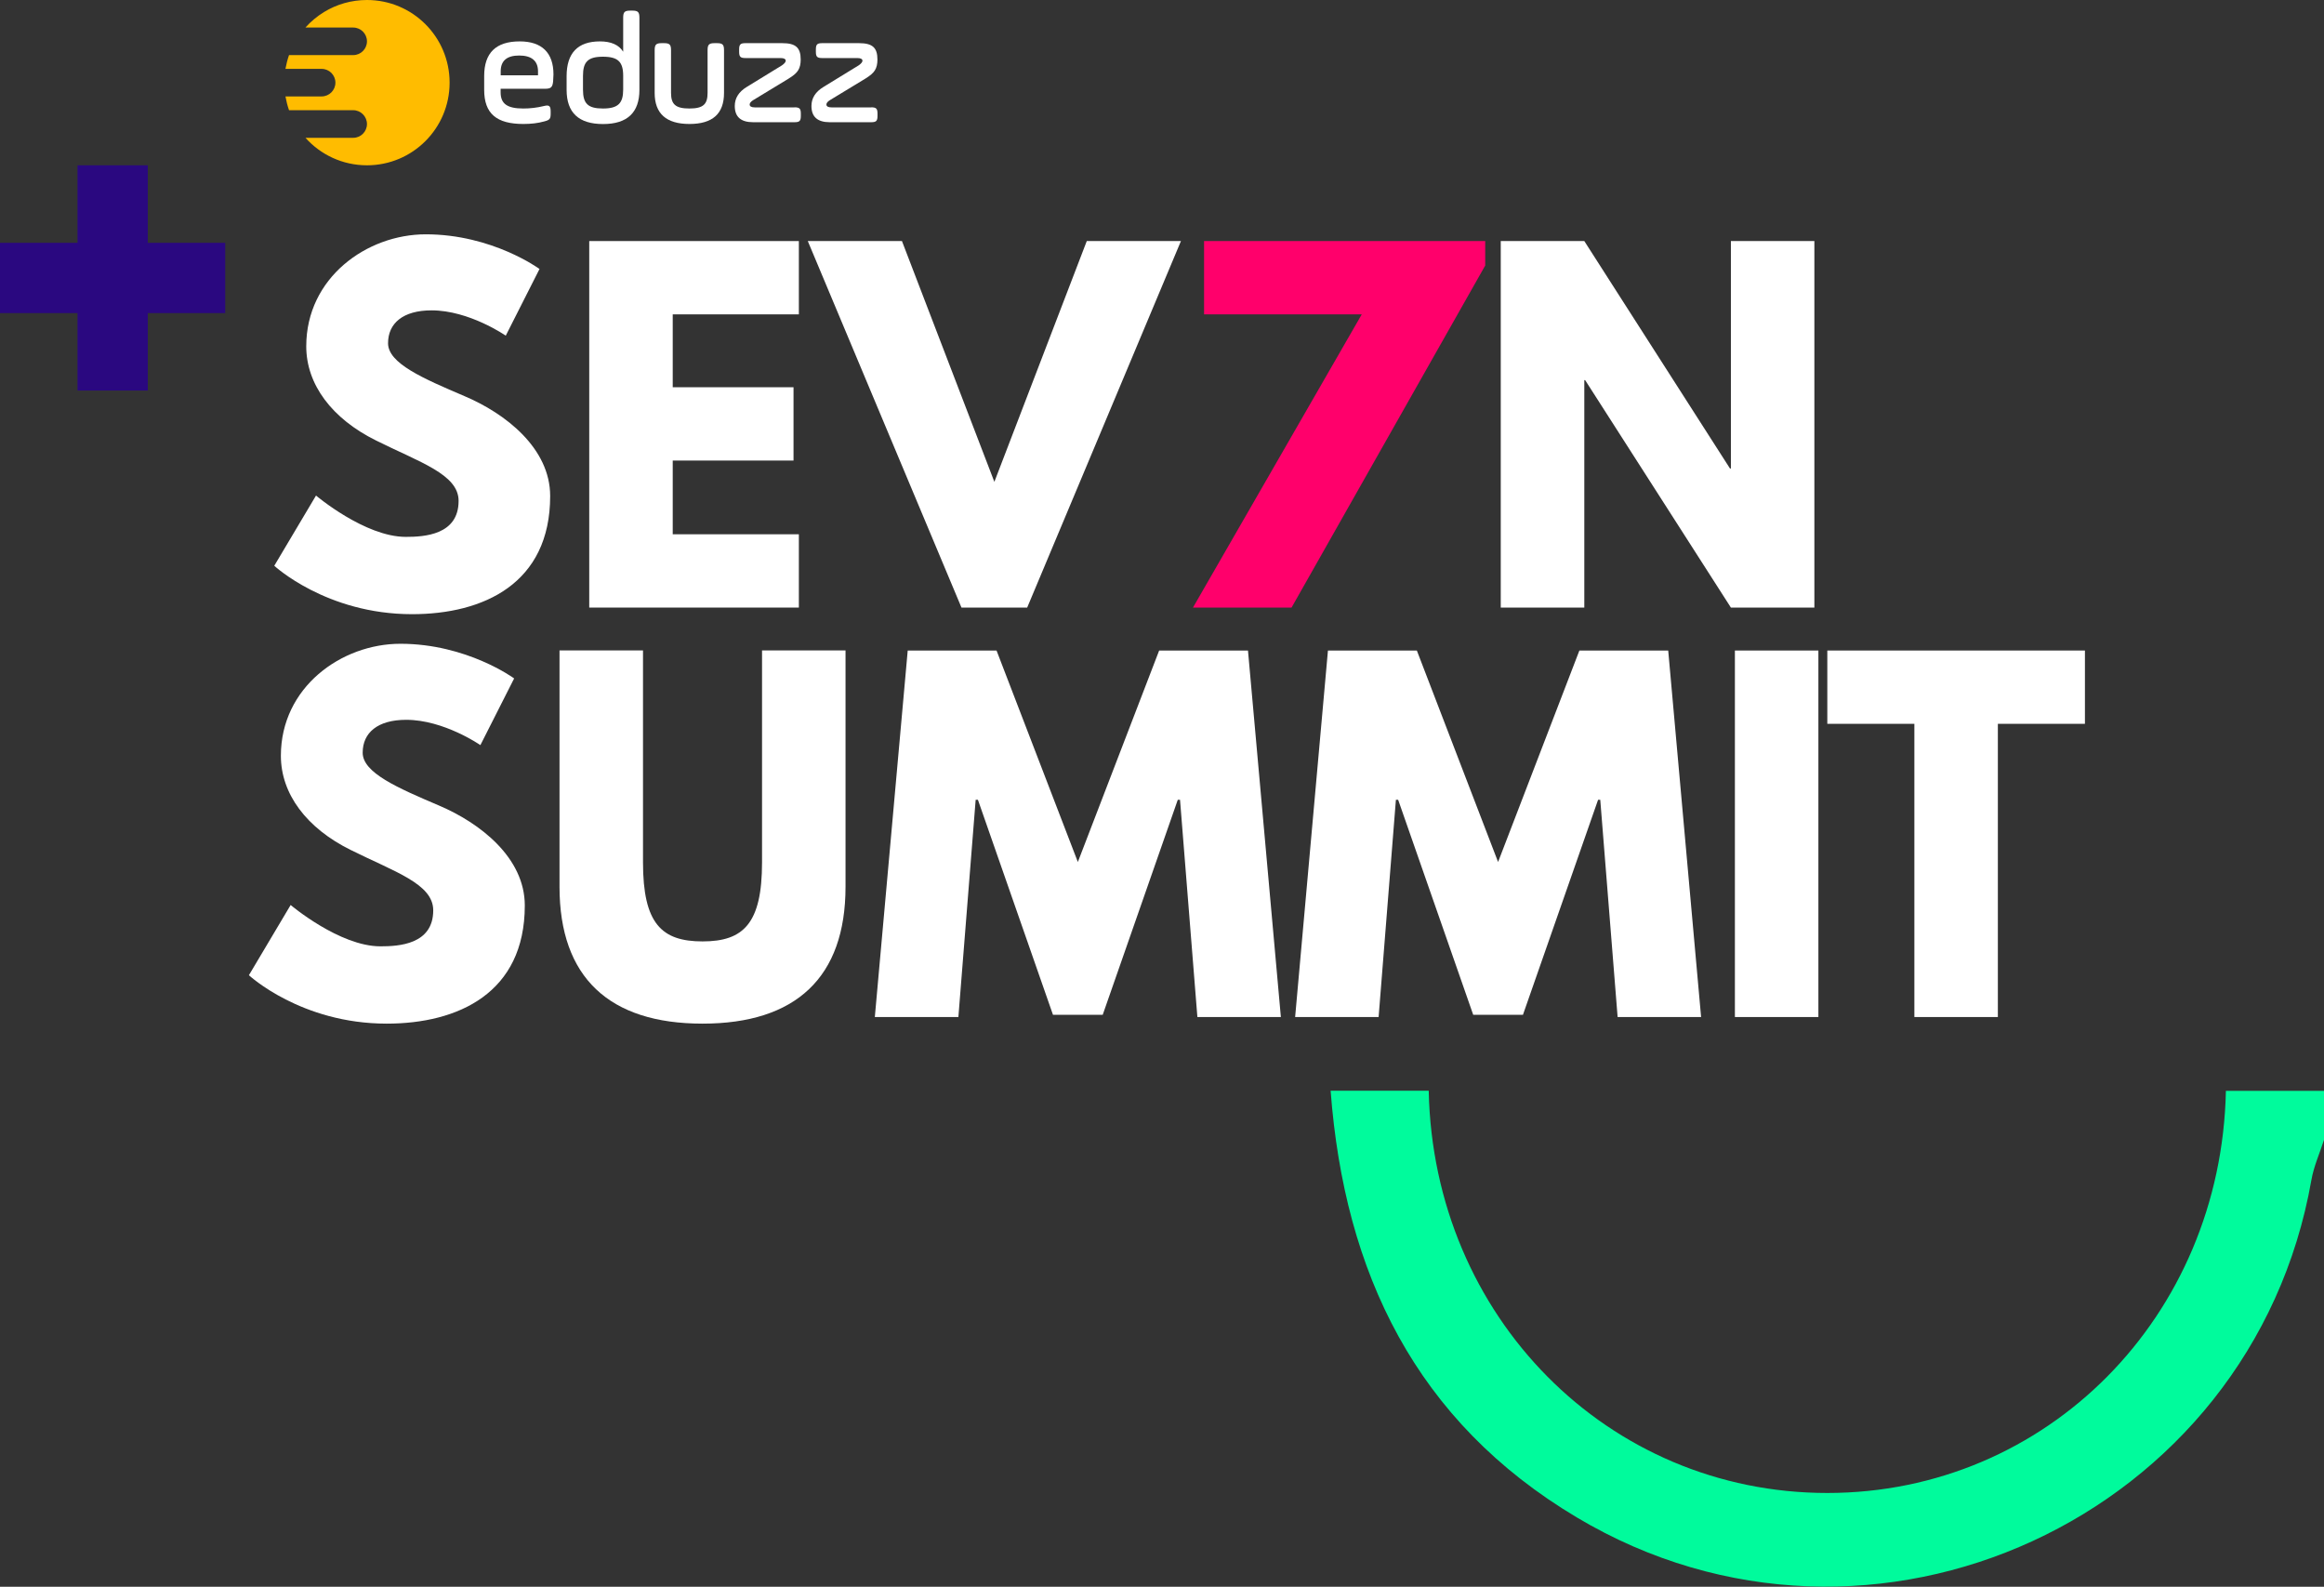 <?xml version="1.0" encoding="UTF-8"?>
<svg id="Camada_1" data-name="Camada 1" xmlns="http://www.w3.org/2000/svg" xmlns:xlink="http://www.w3.org/1999/xlink" viewBox="0 0 330.71 225.77">
  <rect x="0" y="0" width="330.71" height="225.77" fill="#333333" stroke="none"/>
  <defs>
    <style>
      .cls-1 {
        stroke: #2a0880;
        stroke-miterlimit: 10;
        stroke-width: 10px;
      }

      .cls-1, .cls-2 {
        fill: none;
      }

      .cls-3 {
        fill: #fff;
      }

      .cls-4 {
        fill: #ff006b;
      }

      .cls-5 {
        clip-path: url(#clippath-2);
      }

      .cls-6 {
        fill: #00fb9c;
      }

      .cls-7 {
        clip-path: url(#clippath-1);
      }

      .cls-8 {
        clip-path: url(#clippath);
      }

      .cls-9 {
        clip-path: url(#clippath-3);
      }

      .cls-10 {
        fill: #ffbc00;
      }
    </style>
    <clipPath id="clippath">
      <rect class="cls-2" y="23.52" width="330.71" height="202.25"/>
    </clipPath>
    <clipPath id="clippath-1">
      <rect class="cls-2" y="23.52" width="330.71" height="202.25"/>
    </clipPath>
    <clipPath id="clippath-2">
      <rect class="cls-2" x="40.62" width="84.25" height="23.52"/>
    </clipPath>
    <clipPath id="clippath-3">
      <rect class="cls-2" x="40.62" width="84.25" height="23.52"/>
    </clipPath>
  </defs>
  <g id="Arte_17" data-name="Arte 17">
    <g class="cls-8">
      <g class="cls-7">
        <line class="cls-1" x1="16.03" y1="23.52" x2="16.03" y2="55.57"/>
        <line class="cls-1" y1="39.55" x2="32.05" y2="39.55"/>
        <path class="cls-6" d="M203.31,155.21c.66,32.16,25.5,57.22,56.72,57.22s56.06-25.06,56.72-57.22h13.96v6.98c-.61,1.9-1.45,3.75-1.79,5.69-8.42,48.05-62.61,73.01-104.5,48.05-22.97-13.68-33.11-34.86-35.07-60.73h13.96Z"/>
        <path class="cls-3" d="M76.77,38.28l-4.8,9.48s-5.18-3.6-10.56-3.6c-4.05,0-6.19,1.83-6.19,4.68s4.93,4.99,10.87,7.52c5.82,2.46,12.2,7.4,12.2,14.22,0,12.45-9.48,16.81-19.66,16.81-12.2,0-19.6-6.89-19.6-6.89l5.94-9.99s6.95,5.88,12.77,5.88c2.59,0,7.52-.25,7.52-5.12,0-3.79-5.56-5.5-11.76-8.6-6.26-3.1-9.92-7.96-9.92-13.4,0-9.74,8.6-15.93,17.01-15.93,9.48,0,16.18,4.93,16.18,4.93"/>
        <polygon class="cls-3" points="113.68 44.73 95.73 44.73 95.73 55.1 112.92 55.1 112.92 65.53 95.73 65.53 95.73 76.02 113.68 76.02 113.68 86.45 83.85 86.45 83.85 34.3 113.68 34.3 113.68 44.73"/>
        <polygon class="cls-3" points="114.95 34.3 128.35 34.3 141.5 68.56 154.65 34.3 168.05 34.3 146.17 86.45 136.82 86.45 114.95 34.3"/>
        <polygon class="cls-4" points="211.35 37.78 183.79 86.45 169.76 86.45 193.78 44.73 171.34 44.73 171.34 34.3 211.35 34.3 211.35 37.78"/>
        <polygon class="cls-3" points="225.45 86.45 213.56 86.45 213.56 34.3 225.45 34.3 246.18 66.66 246.31 66.66 246.31 34.3 258.19 34.3 258.19 86.45 246.31 86.45 225.57 54.09 225.45 54.09 225.45 86.45"/>
        <path class="cls-3" d="M73.16,96.54l-4.8,9.48s-5.18-3.6-10.56-3.6c-4.05,0-6.19,1.83-6.19,4.68s4.93,4.99,10.87,7.52c5.81,2.47,12.2,7.4,12.2,14.22,0,12.45-9.48,16.81-19.66,16.81-12.2,0-19.6-6.89-19.6-6.89l5.94-9.99s6.95,5.88,12.77,5.88c2.59,0,7.52-.25,7.52-5.12,0-3.79-5.56-5.5-11.76-8.6-6.26-3.1-9.92-7.96-9.92-13.4,0-9.73,8.6-15.93,17.01-15.93,9.48,0,16.18,4.93,16.18,4.93"/>
        <path class="cls-3" d="M120.32,126.18c0,12.9-7.08,19.47-20.35,19.47s-20.35-6.57-20.35-19.47v-33.63h11.88v30.15c0,8.72,2.65,11.25,8.47,11.25s8.47-2.53,8.47-11.25v-30.15h11.88v33.63Z"/>
        <polygon class="cls-3" points="167.92 113.8 167.6 113.8 156.92 144.39 149.84 144.39 139.16 113.8 138.84 113.8 136.38 144.71 124.49 144.71 129.17 92.56 141.81 92.56 153.38 122.65 164.95 92.56 177.59 92.56 182.27 144.71 170.39 144.71 167.92 113.8"/>
        <polygon class="cls-3" points="227.72 113.8 227.41 113.8 216.72 144.39 209.64 144.39 198.96 113.8 198.64 113.8 196.18 144.71 184.3 144.71 188.97 92.56 201.62 92.56 213.18 122.65 224.75 92.56 237.39 92.56 242.07 144.71 230.19 144.71 227.72 113.8"/>
        <rect class="cls-3" x="246.88" y="92.56" width="11.88" height="52.15"/>
        <polygon class="cls-3" points="260.03 92.56 296.69 92.56 296.69 102.99 284.3 102.99 284.3 144.71 272.42 144.71 272.42 102.99 260.03 102.99 260.03 92.56"/>
      </g>
    </g>
  </g>
  <g id="Horizontal_BG_Azul" data-name="Horizontal BG Azul">
    <g class="cls-5">
      <g class="cls-9">
        <path class="cls-3" d="M73.94,5.89c-3.36,0-5.04,1.63-5.04,4.92v1.97c0,3.38,1.75,4.86,5.58,4.86,1.09,0,2.06-.11,2.95-.36,.79-.2,.93-.36,.93-1.11v-.3c0-.79-.2-.97-.93-.79-1.02,.25-2,.36-2.95,.36-2.29,0-3.24-.66-3.24-2.31v-.5h6.31c.84,0,1.07-.2,1.16-1.04,.02-.45,.05-.79,.05-1,0-3.09-1.66-4.7-4.81-4.7m2.61,4.83h-5.31v-.57c0-1.5,.88-2.25,2.63-2.25s2.68,.75,2.68,2.25v.57Z"/>
        <path class="cls-3" d="M89.97,1.51h-.27c-.82,0-1.02,.2-1.02,1.02V7.36c-.61-.98-1.72-1.47-3.31-1.47-3.15,0-4.74,1.66-4.74,4.95v1.95c0,3.24,1.72,4.86,5.19,4.86s5.17-1.66,5.17-4.86V2.53c0-.82-.2-1.02-1.02-1.02m-1.29,11.23c0,1.93-.7,2.7-2.88,2.7s-2.84-.73-2.84-2.7v-1.95c0-1.97,.68-2.72,2.84-2.72s2.88,.75,2.88,2.72v1.95Z"/>
        <path class="cls-3" d="M102.01,6.14h-.3c-.82,0-1.02,.2-1.02,1.02v6.06c0,1.61-.61,2.22-2.59,2.22s-2.61-.61-2.61-2.22V7.16c0-.82-.2-1.02-1.02-1.02h-.29c-.82,0-1.02,.2-1.02,1.02v6.06c0,2.95,1.66,4.42,4.95,4.42s4.92-1.45,4.92-4.42V7.16c0-.82-.2-1.02-1.02-1.02"/>
        <path class="cls-3" d="M113.04,15.28h-5.63c-.48,0-.73-.14-.73-.41,0-.2,.16-.41,.48-.61l5.04-3.06c.7-.43,1.16-.82,1.38-1.2,.25-.39,.36-.91,.36-1.52,0-1.7-.7-2.34-2.63-2.34h-5.22c-.73,0-.91,.18-.91,.91v.3c0,.73,.18,.91,.91,.91h4.99c.48,0,.73,.14,.73,.38,0,.18-.18,.41-.54,.66l-4.99,3.06c-1.16,.7-1.72,1.61-1.72,2.72,0,1.54,.86,2.31,2.61,2.31h5.88c.73,0,.91-.18,.91-.91v-.3c0-.73-.18-.91-.91-.91"/>
        <path class="cls-3" d="M123.96,15.28h-5.63c-.48,0-.73-.14-.73-.41,0-.2,.16-.41,.48-.61l5.04-3.06c.7-.43,1.16-.82,1.38-1.2,.25-.39,.36-.91,.36-1.52,0-1.7-.7-2.34-2.63-2.34h-5.22c-.73,0-.91,.18-.91,.91v.3c0,.73,.18,.91,.91,.91h4.99c.48,0,.73,.14,.73,.38,0,.18-.18,.41-.54,.66l-4.99,3.06c-1.16,.7-1.73,1.61-1.73,2.72,0,1.54,.86,2.31,2.61,2.31h5.88c.73,0,.91-.18,.91-.91v-.3c0-.73-.18-.91-.91-.91"/>
        <path class="cls-10" d="M63.98,11.76c0,6.5-5.26,11.76-11.76,11.76-3.48,0-6.6-1.51-8.75-3.91h6.79c1.08,0,1.96-.88,1.96-1.96s-.88-1.97-1.96-1.97h-9.13s-.01-.04-.02-.06c-.21-.61-.37-1.25-.49-1.9h5.15c1.08,0,1.96-.88,1.96-1.96s-.88-1.96-1.96-1.96h-5.15c.12-.65,.28-1.3,.49-1.9,0-.02,.01-.04,.02-.06h9.13c1.08,0,1.96-.88,1.96-1.96s-.88-1.96-1.96-1.96h-6.8c.77-.86,1.67-1.61,2.67-2.22C47.9,.62,49.99,0,52.22,0,58.72,0,63.98,5.26,63.98,11.76"/>
      </g>
    </g>
  </g>
</svg>